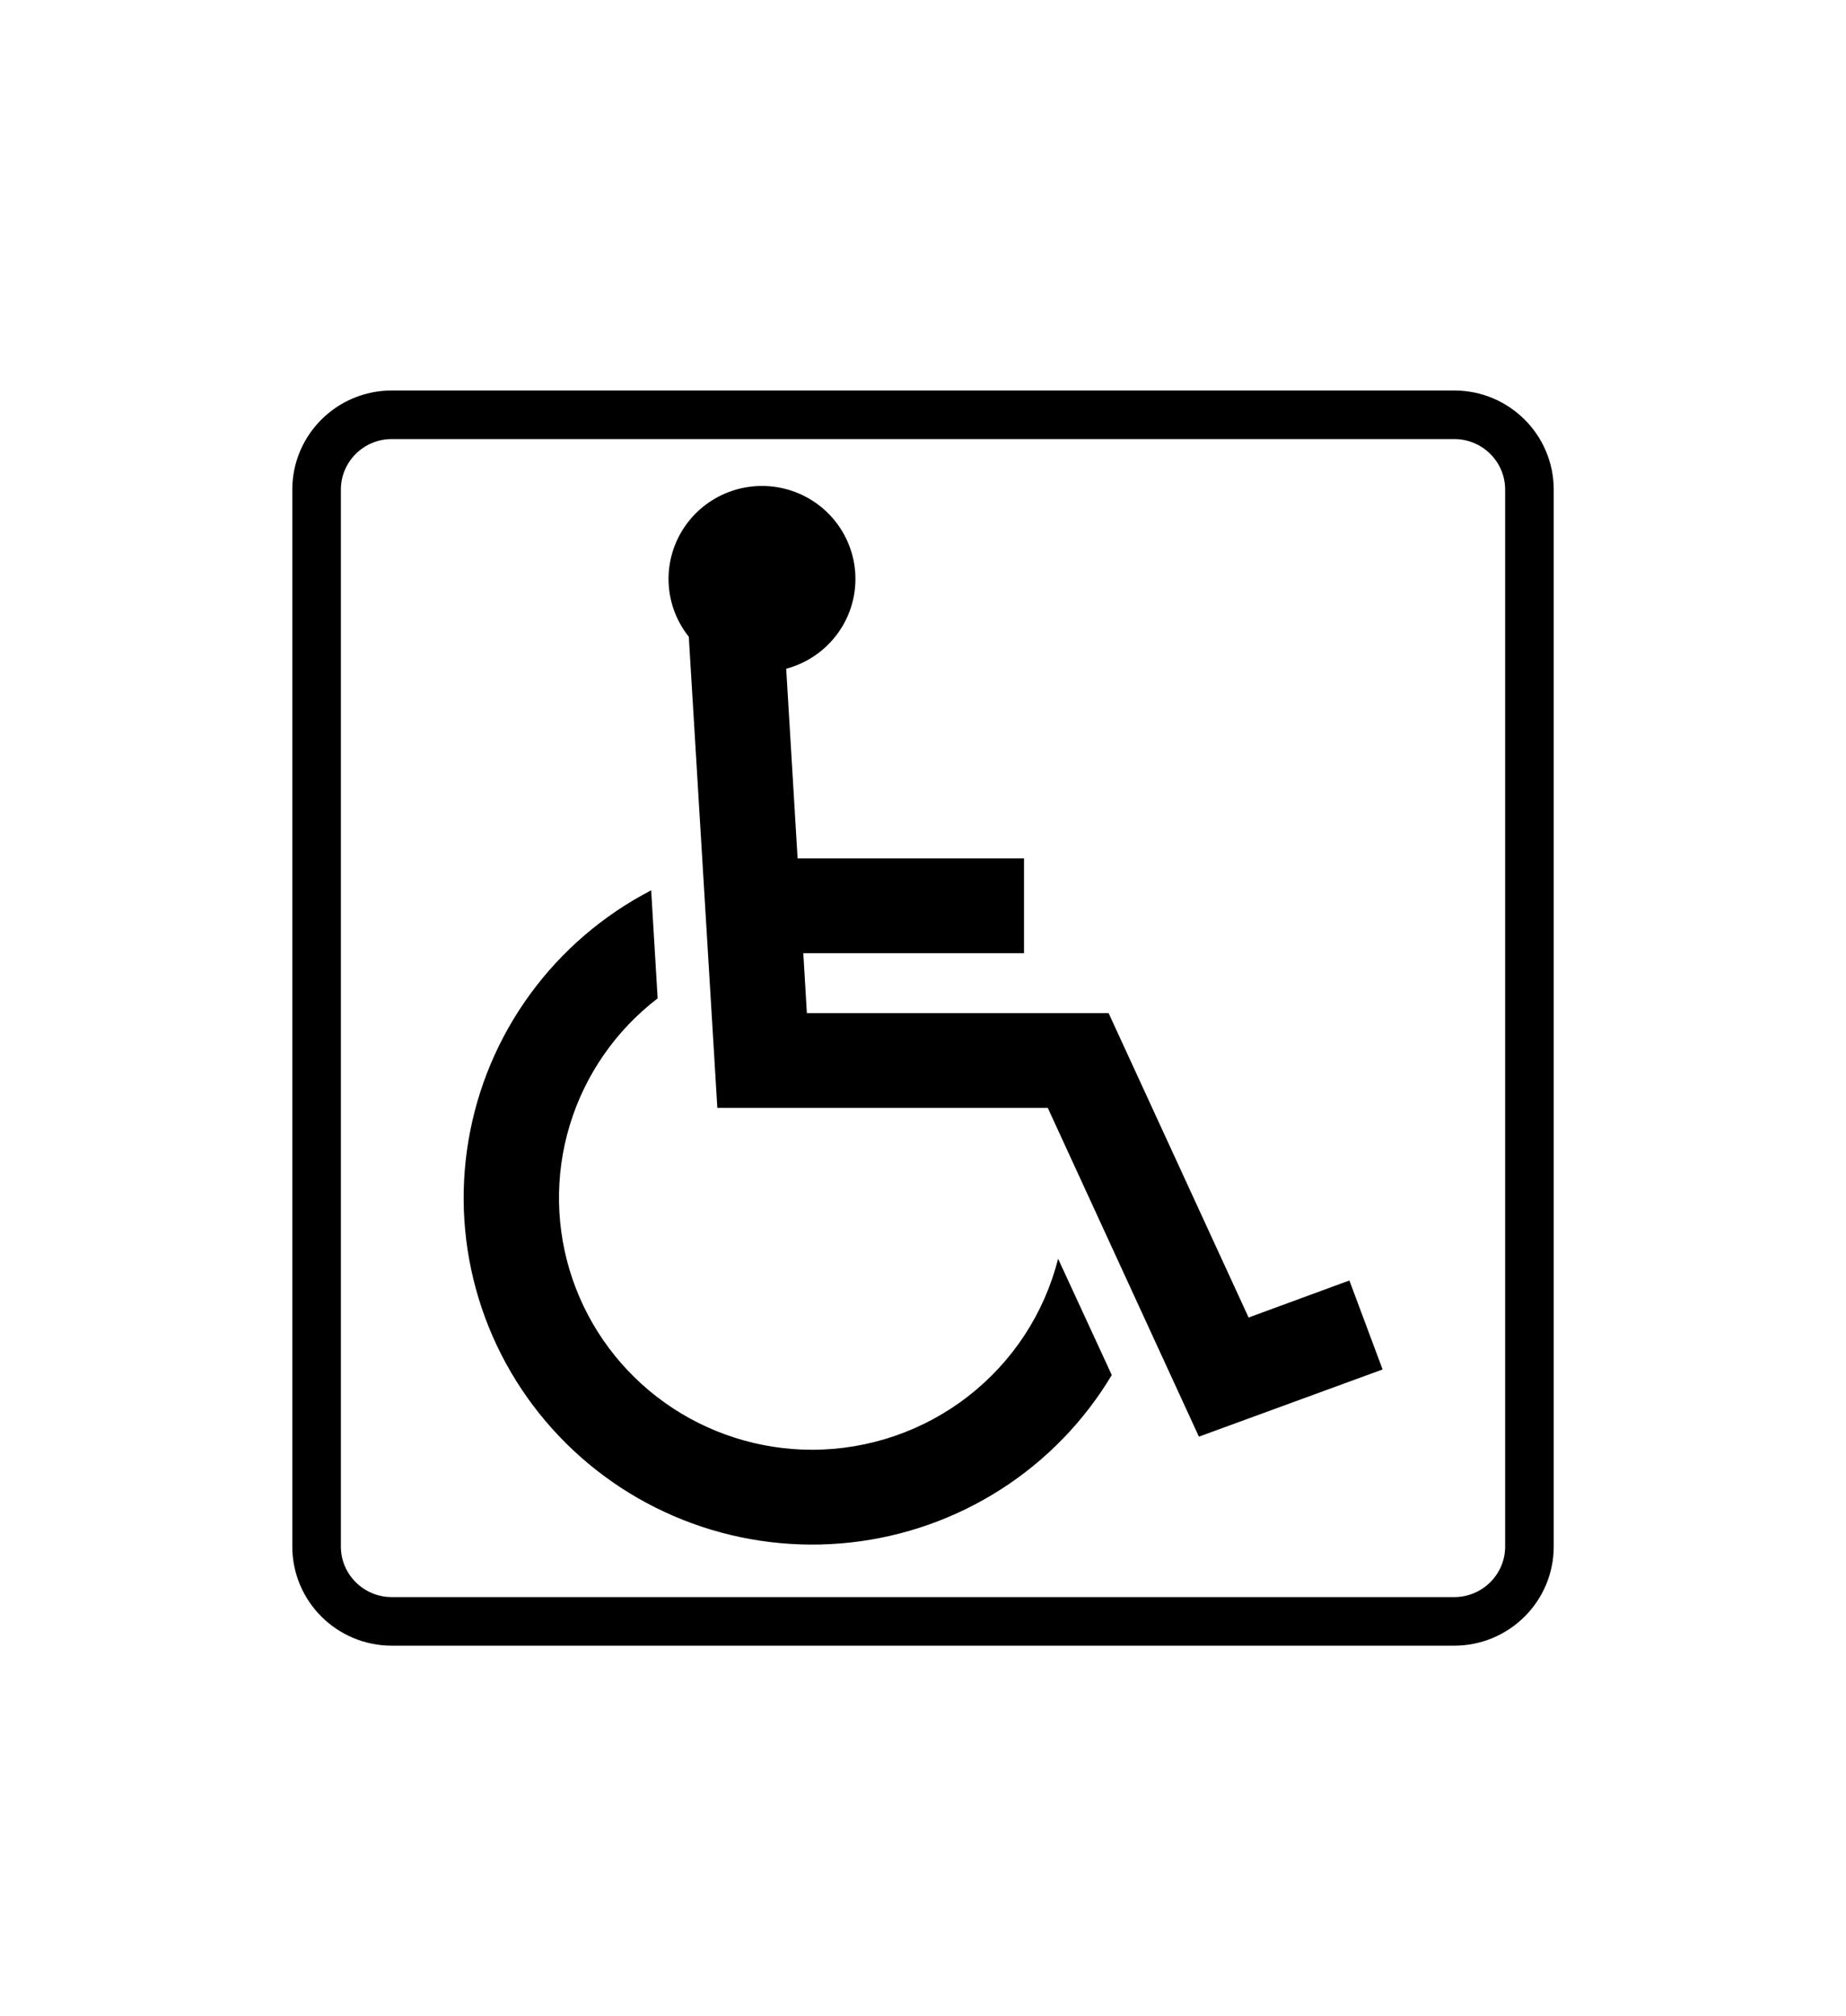 <svg width="76" height="83" viewBox="0 0 76 83" fill="none" xmlns="http://www.w3.org/2000/svg">
<path d="M59.869 17.075H16.131C14.421 17.075 13.034 18.454 13.034 20.156V63.665C13.034 65.367 14.421 66.747 16.131 66.747H59.869C61.58 66.747 62.967 65.367 62.967 63.665V20.156C62.967 18.454 61.58 17.075 59.869 17.075Z" stroke="#000000" stroke-width="2" stroke-miterlimit="10"/>
<path d="M33.442 59.682C31.266 59.683 29.143 59.007 27.373 57.747C25.603 56.487 24.273 54.708 23.571 52.658C22.869 50.609 22.829 48.392 23.457 46.319C24.086 44.246 25.351 42.421 27.075 41.099L26.809 36.652C24.84 37.672 23.137 39.132 21.832 40.918C20.526 42.704 19.656 44.767 19.288 46.944C18.919 49.121 19.064 51.354 19.71 53.466C20.356 55.578 21.486 57.513 23.011 59.117C24.535 60.722 26.413 61.953 28.497 62.713C30.581 63.473 32.813 63.742 35.019 63.499C37.225 63.255 39.344 62.506 41.21 61.31C43.076 60.114 44.637 58.504 45.772 56.606L43.562 51.818C42.996 54.062 41.693 56.054 39.86 57.479C38.027 58.904 35.768 59.679 33.442 59.682Z" fill="#000000"/>
<path d="M55.554 52.713L51.405 54.238L45.641 41.706H33.219L33.072 39.24H42.159V35.337H32.837L32.368 27.53C33.168 27.316 33.877 26.852 34.39 26.205C34.904 25.559 35.194 24.765 35.217 23.941C35.24 23.118 34.996 22.309 34.52 21.635C34.045 20.96 33.363 20.457 32.577 20.198C31.791 19.94 30.942 19.941 30.156 20.201C29.37 20.462 28.69 20.967 28.216 21.643C27.742 22.318 27.5 23.128 27.525 23.951C27.551 24.774 27.843 25.568 28.358 26.213L29.533 45.609H43.138L49.359 59.142L56.922 56.376L55.554 52.713Z" fill="#000000"/>
</svg>
